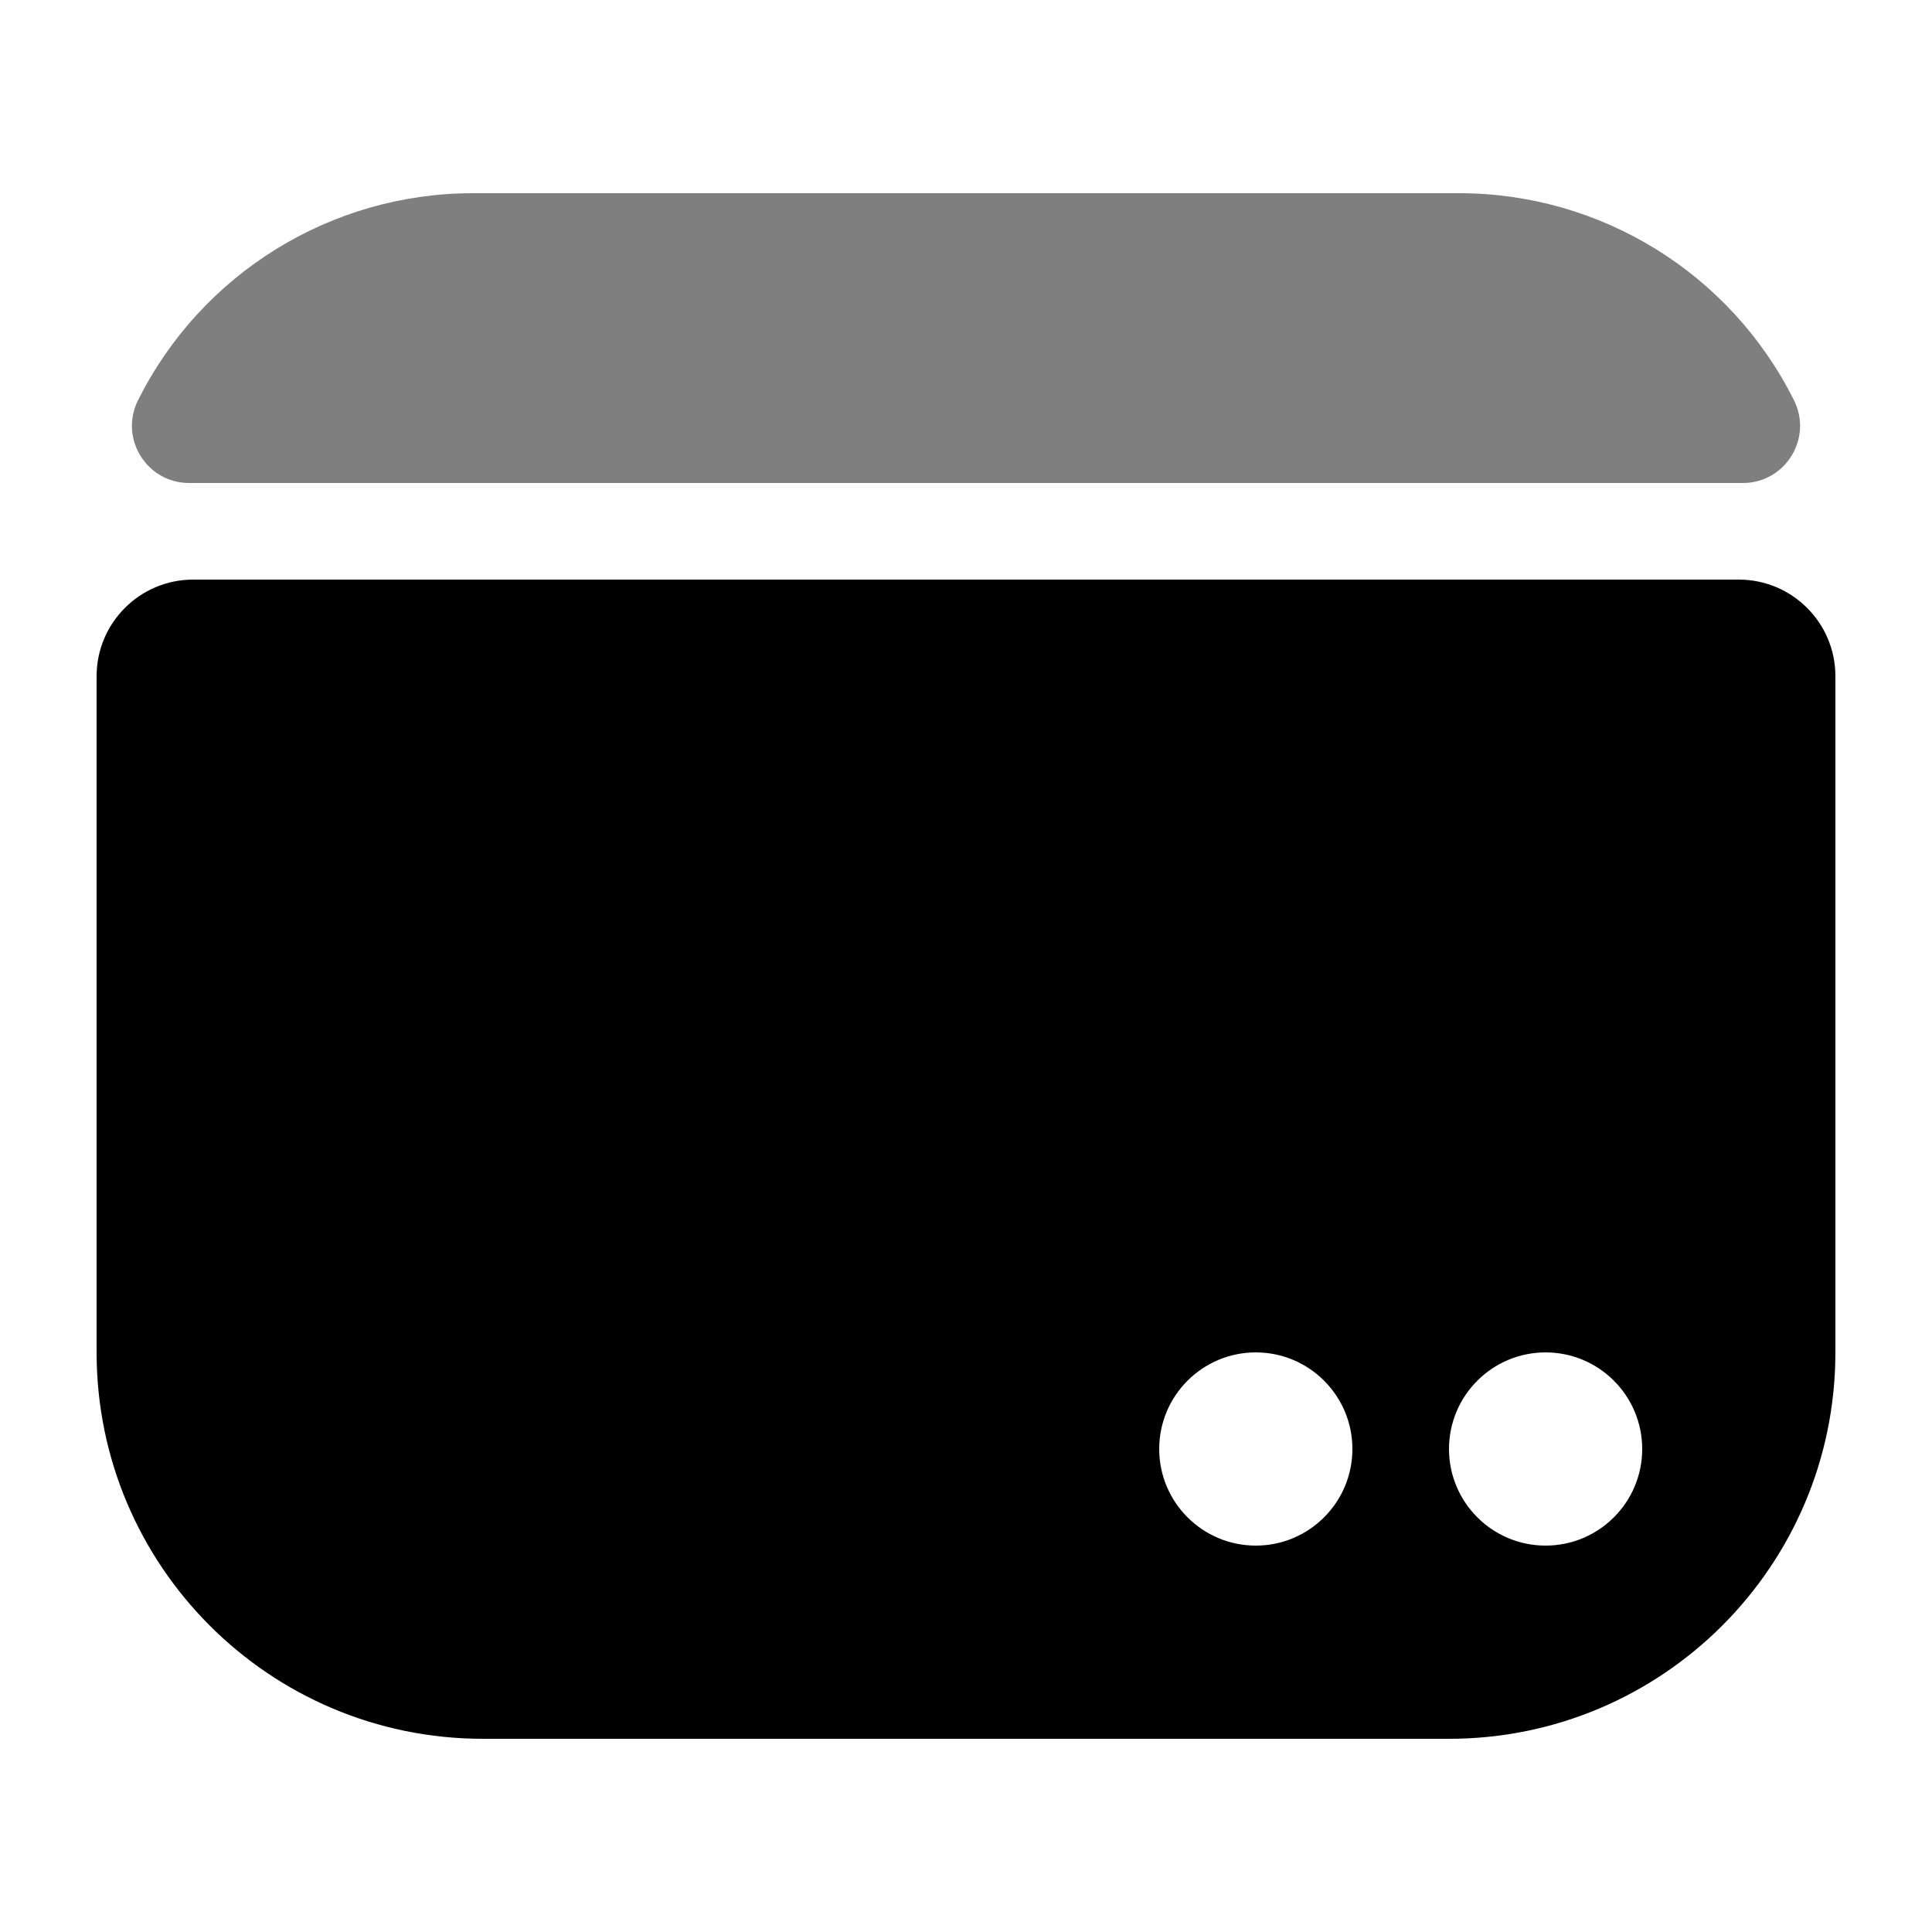 <svg xmlns="http://www.w3.org/2000/svg" viewBox="0 0 20 20">
<path d="M 18 6 C 18.552 6 19 6.448 19 7 L 19 14 C 19 16.209 17.209 18 15 18 L 5 18 C 2.791 18 1 16.209 1 14 L 1 7 C 1 6.448 1.448 6 2 6 Z M 15 15 C 15 15.552 15.448 16 16 16 C 16.552 16 17 15.552 17 15 C 17 14.448 16.552 14 16 14 C 15.448 14 15 14.448 15 15 Z M 12 15 C 12 15.552 12.448 16 13 16 C 13.552 16 14 15.552 14 15 C 14 14.448 13.552 14 13 14 C 12.448 14 12 14.448 12 15 Z" fill="currentColor"/>
      <path d="M 0 3.896 C 0 2.427 0.83 1.085 2.143 0.429 L 2.143 0.429 C 2.537 0.232 3 0.518 3 0.958 L 3 17.042 C 3 17.482 2.537 17.768 2.143 17.571 L 2.143 17.571 C 0.83 16.915 0 15.573 0 14.104 Z" transform="translate(8.5 -5.5) rotate(90 1.5 9)" fill="currentColor" opacity="0.5"/>
</svg>